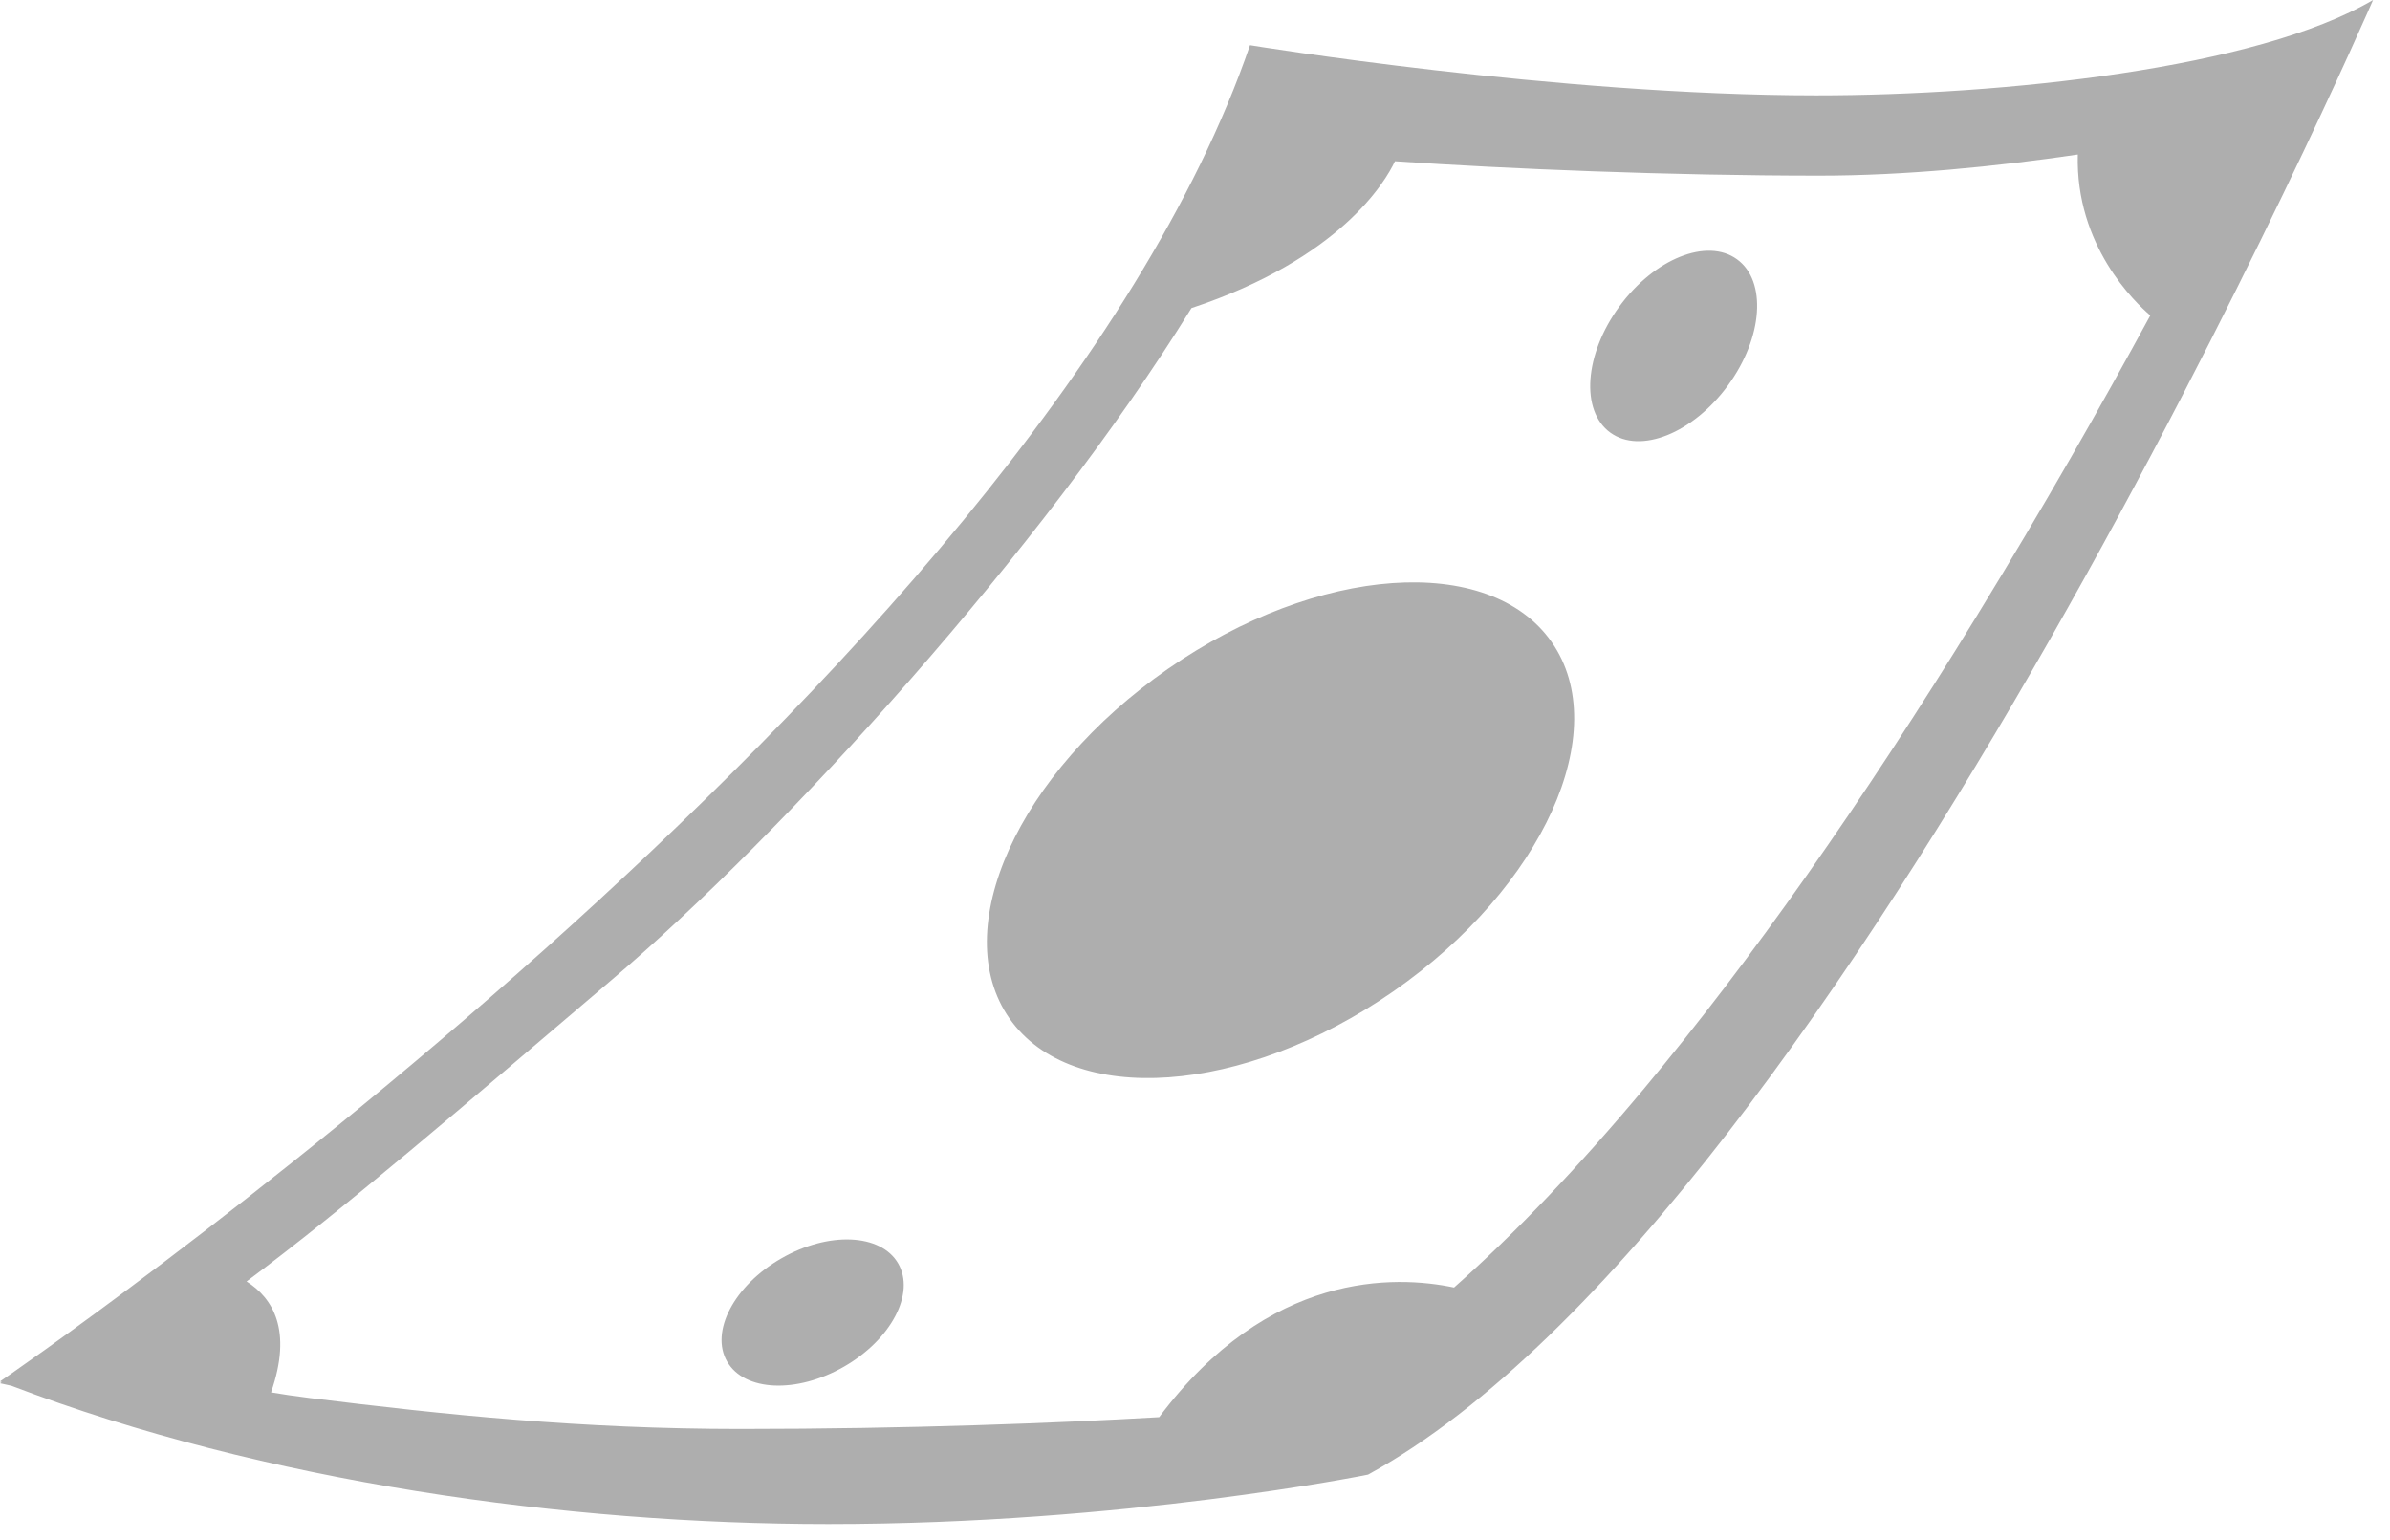 <?xml version="1.0" encoding="utf-8"?>
<svg xmlns="http://www.w3.org/2000/svg" fill="none" height="100%" overflow="visible" preserveAspectRatio="none" style="display: block;" viewBox="0 0 135 87" width="100%">
<path d="M134.043 0C134.043 0 104.339 68.476 77.274 83.301C77.274 83.301 63.563 86.093 46.788 86.093C31.993 86.093 14.949 83.738 0.646 78.282L0 78.139L0.098 78.074C0.065 78.062 0.032 78.05 0 78.037C0 78.037 58.378 38.221 70.606 2.553C70.606 2.553 87.883 5.388 102.597 5.388C113.105 5.388 127.443 3.88 134.043 0ZM117.366 8.728C112.741 9.411 107.589 9.922 102.768 9.922C94.312 9.922 85.19 9.542 78.795 9.108C78.248 10.271 75.711 14.607 67.3 17.404C58.85 31.082 44.255 47.097 34.6 55.313C26.091 62.554 19.49 68.246 13.927 72.389C15.411 73.329 16.532 75.144 15.31 78.655C15.928 78.76 16.65 78.868 17.52 78.976C25.155 79.922 32.833 80.721 41.819 80.721C51.321 80.721 59.762 80.385 65.476 80.055C71.665 71.78 78.823 72.036 82.133 72.731C85.568 69.687 89.153 65.938 92.858 61.504C98.873 54.308 105.196 45.327 111.648 34.813C115.434 28.646 118.715 22.872 121.46 17.819C120.597 17.083 117.224 13.868 117.366 8.728ZM44.135 71.085C46.803 69.554 49.758 69.683 50.734 71.373C51.711 73.063 50.339 75.672 47.672 77.203C45.004 78.734 42.05 78.606 41.073 76.916C40.096 75.227 41.467 72.616 44.135 71.085ZM65.958 37.794C74.413 31.92 84.121 31.234 87.641 36.262C91.16 41.29 87.158 50.128 78.703 56.002C70.248 61.876 60.541 62.562 57.022 57.534C53.502 52.506 57.503 43.668 65.958 37.794ZM91.468 17.315C93.444 14.612 96.421 13.418 98.116 14.648C99.811 15.877 99.583 19.066 97.607 21.77C95.631 24.473 92.656 25.668 90.96 24.439C89.264 23.209 89.492 20.019 91.468 17.315Z" fill="black" fill-opacity="0.32" id="Union"/>
</svg>